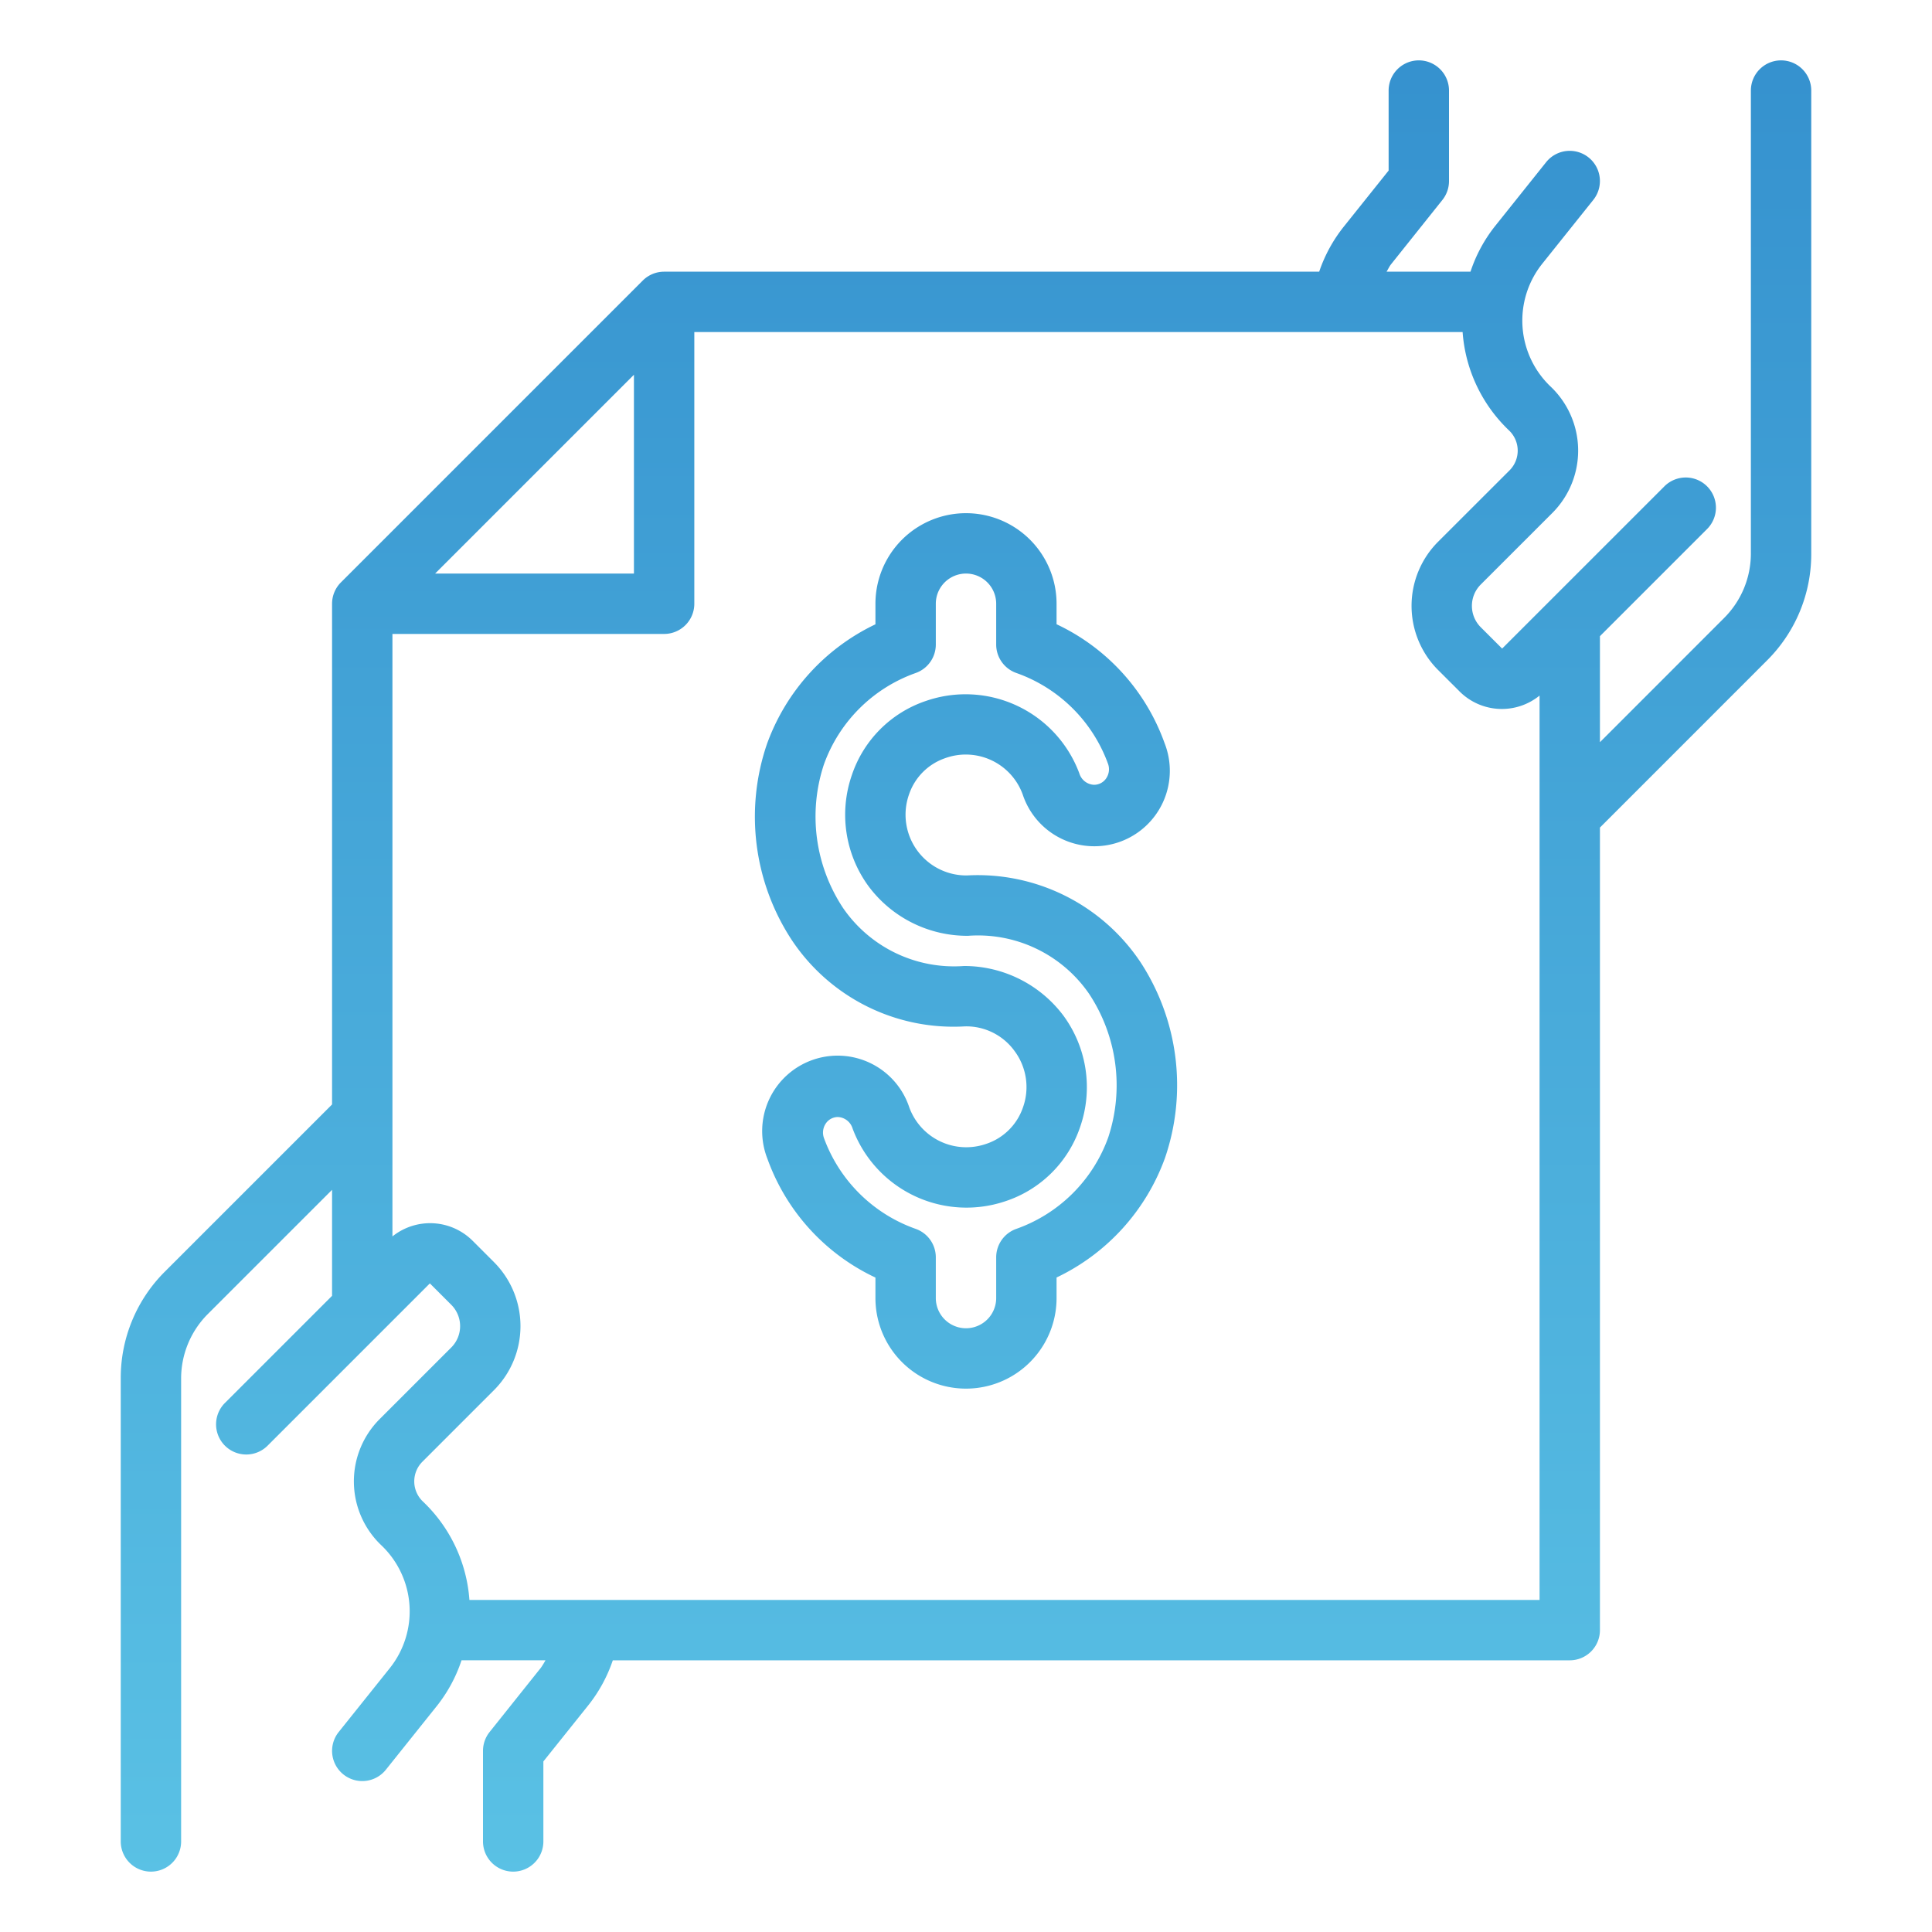 <svg xmlns="http://www.w3.org/2000/svg" xmlns:xlink="http://www.w3.org/1999/xlink" xmlns:svgjs="http://svgjs.com/svgjs" width="512" height="512" x="0" y="0" viewBox="0 0 64 64" style="enable-background:new 0 0 512 512" xml:space="preserve" class=""><g><defs xmlns="http://www.w3.org/2000/svg"><linearGradient id="New_Gradient_Swatch_3" x1="32" y1="65.83" x2="32" y2="-5.132" gradientUnits="userSpaceOnUse"><stop stop-opacity="1" stop-color="#5cc4e6" offset="0"></stop><stop stop-opacity="1" stop-color="#318ccc" offset="1"></stop></linearGradient></defs><g xmlns="http://www.w3.org/2000/svg" id="Contact"><path d="M59,2a1,1,0,0,0-1,1V18.343a3.017,3.017,0,0,1-.879,2.121L53,24.586V21.074l3.537-3.537a1,1,0,1,0-1.414-1.414L49.76,21.485l-.708-.707a1,1,0,0,1,0-1.415l2.372-2.371A2.923,2.923,0,0,0,51.36,12.8a3.017,3.017,0,0,1-.28-4.052l1.7-2.126a1,1,0,1,0-1.562-1.25L49.518,7.5A4.9,4.9,0,0,0,48.712,9H45.931c.053-.081.089-.17.15-.246l1.7-2.13A1,1,0,0,0,48,6V3a1,1,0,0,0-2,0V5.65L44.521,7.5A4.915,4.915,0,0,0,43.7,9H22a1,1,0,0,0-.707.293l-10,10A1,1,0,0,0,11,20V36.586L5.464,42.122A4.966,4.966,0,0,0,4,45.657V61a1,1,0,0,0,2,0V45.657a3.02,3.02,0,0,1,.878-2.121L11,39.414v3.512L7.463,46.463a1,1,0,1,0,1.414,1.414l5.363-5.363.709.709a1,1,0,0,1,0,1.414l-2.37,2.37a2.919,2.919,0,0,0,.061,4.19,3.018,3.018,0,0,1,.28,4.053l-1.7,2.125a1,1,0,0,0,1.562,1.25l1.7-2.126a4.907,4.907,0,0,0,.807-1.5h2.781a2.7,2.7,0,0,1-.151.246l-1.7,2.13A1,1,0,0,0,16,58v3a1,1,0,0,0,2,0V58.35L19.48,56.5A4.94,4.94,0,0,0,20.3,55H52a1,1,0,0,0,1-1V27.414l5.535-5.536A4.968,4.968,0,0,0,60,18.343V3A1,1,0,0,0,59,2ZM21,12.414V19H14.414ZM51,53H15.55a4.987,4.987,0,0,0-1.539-3.259.92.92,0,0,1-.018-1.32l2.37-2.37a3,3,0,0,0,0-4.242l-.709-.709A1.994,1.994,0,0,0,13,40.958V21h9a1,1,0,0,0,1-1V11H48.451a4.991,4.991,0,0,0,1.538,3.259.924.924,0,0,1,.019,1.32l-2.372,2.37a3.006,3.006,0,0,0,0,4.243l.709.708A1.981,1.981,0,0,0,51,23.042Z" style="fill:url(#New_Gradient_Swatch_3)" fill=""></path><path d="M32.034,29a2.013,2.013,0,0,1-1.918-2.693,1.922,1.922,0,0,1,1.189-1.19,2.006,2.006,0,0,1,2.573,1.2,2.5,2.5,0,1,0,4.7-1.7A6.93,6.93,0,0,0,35,20.679V20a3,3,0,0,0-6,0v.681a7.04,7.04,0,0,0-3.593,3.964,7.445,7.445,0,0,0,.815,6.485A6.434,6.434,0,0,0,31.966,34a1.973,1.973,0,0,1,1.648.824,2,2,0,0,1,.27,1.869,1.927,1.927,0,0,1-1.217,1.2,2.009,2.009,0,0,1-2.545-1.207,2.5,2.5,0,1,0-4.7,1.7A6.934,6.934,0,0,0,29,42.321V43a3,3,0,0,0,6,0v-.681a7.035,7.035,0,0,0,3.593-3.963,7.445,7.445,0,0,0-.815-6.486A6.484,6.484,0,0,0,32.034,29Zm4.676,8.683a5.011,5.011,0,0,1-3.038,3.023A1,1,0,0,0,33,41.65V43a1,1,0,0,1-2,0V41.65a1,1,0,0,0-.672-.944,5.014,5.014,0,0,1-3.031-3,.538.538,0,0,1,.062-.494.484.484,0,0,1,.4-.209.534.534,0,0,1,.483.377A4.025,4.025,0,0,0,33.281,39.8a3.9,3.9,0,0,0,2.5-2.468,4.005,4.005,0,0,0-.552-3.685A4.11,4.11,0,0,0,31.932,32a4.461,4.461,0,0,1-4-1.915,5.491,5.491,0,0,1-.637-4.767,5.007,5.007,0,0,1,3.039-3.024A1,1,0,0,0,31,21.35V20a1,1,0,0,1,2,0v1.35a1,1,0,0,0,.672.945,5,5,0,0,1,3.03,3,.534.534,0,0,1-.061.493.484.484,0,0,1-.405.209.532.532,0,0,1-.481-.376,4.02,4.02,0,0,0-5.087-2.4,3.9,3.9,0,0,0-2.448,2.451,4.008,4.008,0,0,0,.552,3.686A4.08,4.08,0,0,0,32.068,31a4.466,4.466,0,0,1,4.005,1.915A5.49,5.49,0,0,1,36.71,37.683Z" style="fill:url(#New_Gradient_Swatch_3)" fill=""></path></g></g></svg>